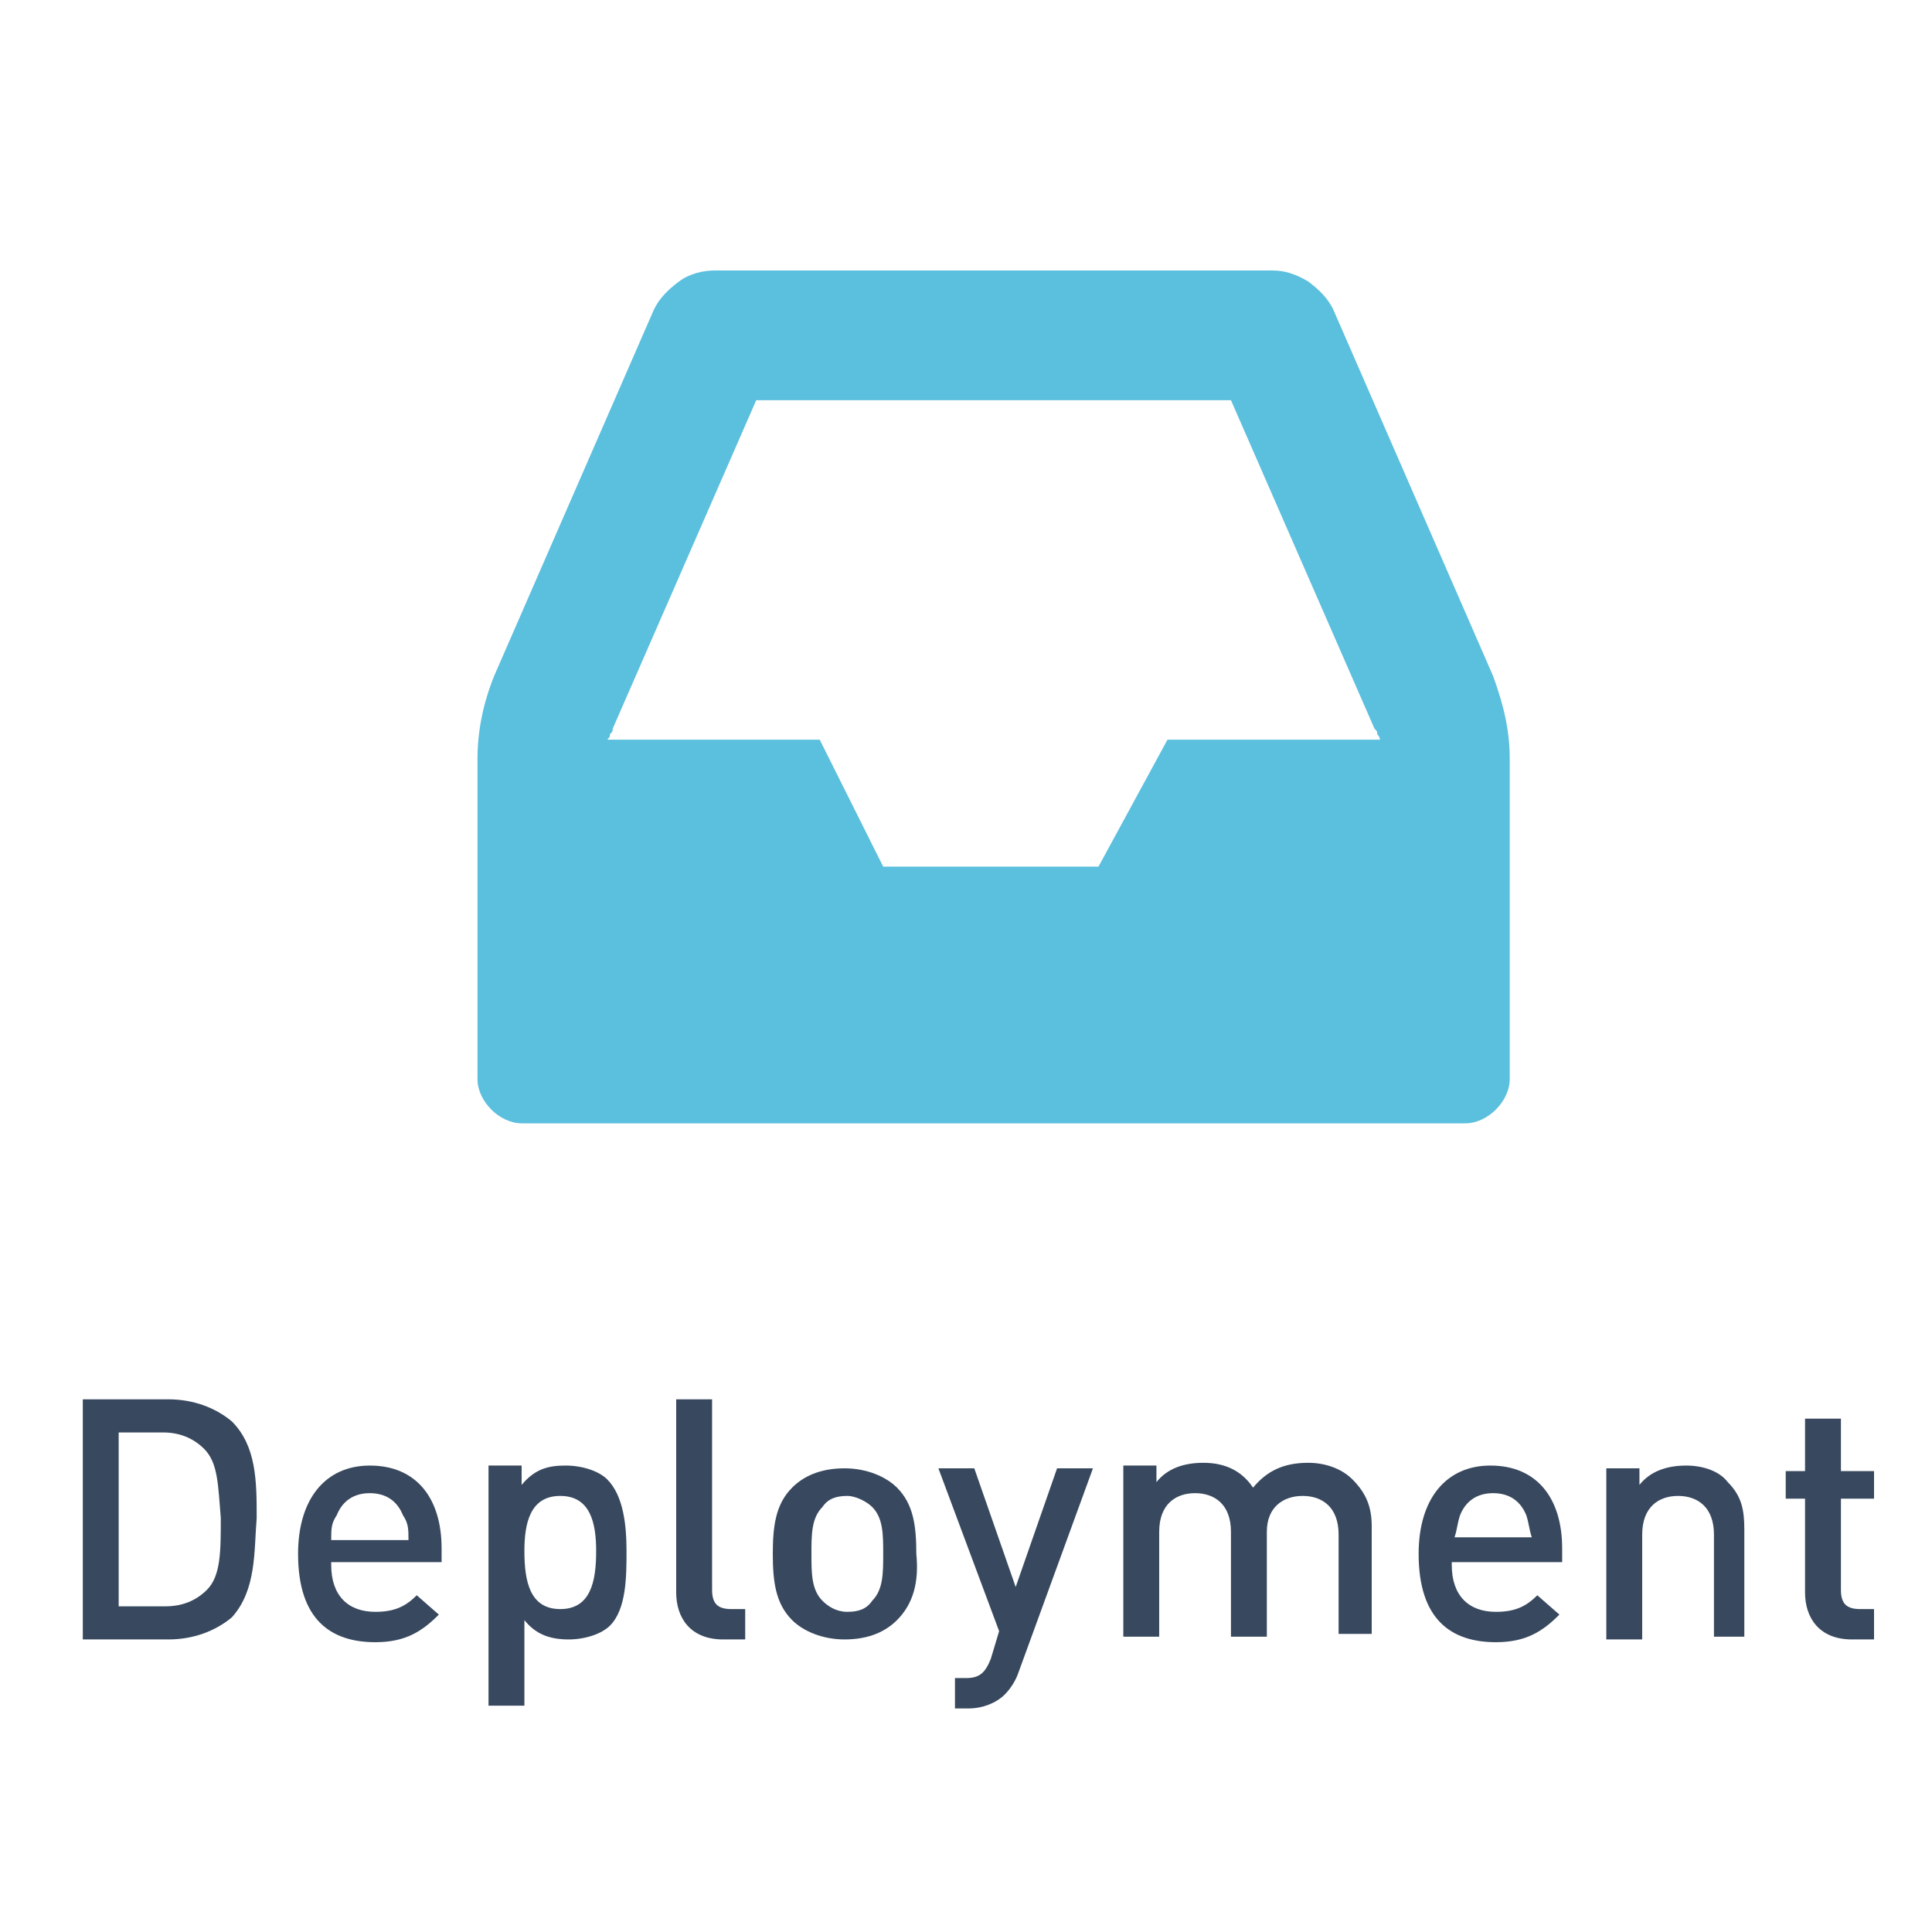 <?xml version="1.0" encoding="utf-8"?>
<!-- Generator: Adobe Illustrator 19.2.1, SVG Export Plug-In . SVG Version: 6.00 Build 0)  -->
<svg version="1.1" id="Слой_1" xmlns="http://www.w3.org/2000/svg" xmlns:xlink="http://www.w3.org/1999/xlink" x="0px" y="0px"
	 viewBox="0 0 70 70" style="enable-background:new 0 0 70 70;" xml:space="preserve">
<style type="text/css">
	.st0{fill:#5BBFDE;}
	.st1{fill:#38485E;}
</style>
<path class="st0" d="M54.7,27.5v11.6c0,0.4-0.2,0.8-0.5,1.1c-0.3,0.3-0.7,0.5-1.1,0.5H18.9c-0.4,0-0.8-0.2-1.1-0.5
	c-0.3-0.3-0.5-0.7-0.5-1.1V27.5c0-1,0.2-2,0.6-3l5.8-13.3c0.2-0.4,0.5-0.7,0.9-1c0.4-0.3,0.9-0.4,1.3-0.4h20.2
	c0.4,0,0.8,0.1,1.3,0.4c0.4,0.3,0.7,0.6,0.9,1l5.8,13.3C54.5,25.6,54.7,26.5,54.7,27.5 M42.3,26.8H50c0,0,0-0.1-0.1-0.2
	c0-0.1,0-0.1-0.1-0.2l-5.2-11.9H27.4l-5.2,11.9c0,0.1,0,0.1-0.1,0.2c0,0.1,0,0.1-0.1,0.2h7.7l2.3,4.6h7.8L42.3,26.8z"/>
<path class="st1" d="M8.4,58.6c-0.6,0.5-1.4,0.8-2.3,0.8H3v-8.7h3.1c0.9,0,1.7,0.3,2.3,0.8c0.9,0.9,0.9,2.2,0.9,3.5
	C9.2,56.2,9.3,57.6,8.4,58.6 M7.4,52.5c-0.4-0.4-0.9-0.6-1.5-0.6H4.3v6.3H6c0.6,0,1.1-0.2,1.5-0.6c0.5-0.5,0.5-1.4,0.5-2.6
	C7.9,53.8,7.9,53,7.4,52.5"/>
<path class="st1" d="M12,56.7c0,1.1,0.6,1.7,1.6,1.7c0.7,0,1.1-0.2,1.5-0.6l0.8,0.7c-0.6,0.6-1.2,1-2.3,1c-1.6,0-2.8-0.8-2.8-3.2
	c0-2,1-3.2,2.6-3.2c1.7,0,2.6,1.2,2.6,3v0.5H12z M14.6,54.9c-0.2-0.5-0.6-0.8-1.2-0.8c-0.6,0-1,0.3-1.2,0.8C12,55.2,12,55.4,12,55.8
	h2.8C14.8,55.4,14.8,55.2,14.6,54.9"/>
<path class="st1" d="M22.1,58.9c-0.3,0.3-0.9,0.5-1.5,0.5c-0.7,0-1.2-0.2-1.6-0.7v3.1h-1.3v-8.7h1.2v0.7c0.5-0.6,1-0.7,1.6-0.7
	c0.6,0,1.2,0.2,1.5,0.5c0.6,0.6,0.7,1.7,0.7,2.6S22.7,58.3,22.1,58.9 M20.3,54.2c-1.1,0-1.3,1-1.3,2c0,1.1,0.2,2.1,1.3,2.1
	c1.1,0,1.3-1,1.3-2.1C21.6,55.2,21.4,54.2,20.3,54.2"/>
<path class="st1" d="M26.2,59.4c-1.2,0-1.7-0.8-1.7-1.7v-7h1.3v6.9c0,0.5,0.2,0.7,0.7,0.7H27v1.1H26.2z"/>
<path class="st1" d="M32.5,58.7c-0.4,0.4-1,0.7-1.9,0.7c-0.8,0-1.5-0.3-1.9-0.7c-0.6-0.6-0.7-1.4-0.7-2.4c0-1,0.1-1.8,0.7-2.4
	c0.4-0.4,1-0.7,1.9-0.7c0.8,0,1.5,0.3,1.9,0.7c0.6,0.6,0.7,1.4,0.7,2.4C33.3,57.3,33.1,58.1,32.5,58.7 M31.6,54.6
	c-0.2-0.2-0.6-0.4-0.9-0.4c-0.4,0-0.7,0.1-0.9,0.4c-0.4,0.4-0.4,1-0.4,1.7c0,0.7,0,1.3,0.4,1.7c0.2,0.2,0.5,0.4,0.9,0.4
	c0.4,0,0.7-0.1,0.9-0.4c0.4-0.4,0.4-1,0.4-1.7C32,55.6,32,55,31.6,54.6"/>
<path class="st1" d="M36.9,60.6c-0.1,0.3-0.3,0.6-0.5,0.8c-0.3,0.3-0.8,0.5-1.3,0.5h-0.5v-1.1H35c0.5,0,0.7-0.2,0.9-0.7l0.3-1
	L34,53.2h1.3l1.5,4.3l1.5-4.3h1.3L36.9,60.6z"/>
<path class="st1" d="M48.5,59.4v-3.8c0-1-0.6-1.4-1.3-1.4c-0.7,0-1.3,0.4-1.3,1.3v3.8h-1.3v-3.8c0-1-0.6-1.4-1.3-1.4
	c-0.7,0-1.3,0.4-1.3,1.4v3.8h-1.3v-6.2h1.2v0.6c0.4-0.5,1-0.7,1.7-0.7c0.8,0,1.4,0.3,1.8,0.9c0.5-0.6,1.1-0.9,2-0.9
	c0.6,0,1.2,0.2,1.6,0.6c0.5,0.5,0.7,1,0.7,1.7v3.9H48.5z"/>
<path class="st1" d="M52.6,56.7c0,1.1,0.6,1.7,1.6,1.7c0.7,0,1.1-0.2,1.5-0.6l0.8,0.7c-0.6,0.6-1.2,1-2.3,1c-1.6,0-2.8-0.8-2.8-3.2
	c0-2,1-3.2,2.6-3.2c1.7,0,2.6,1.2,2.6,3v0.5H52.6z M55.3,54.9c-0.2-0.5-0.6-0.8-1.2-0.8s-1,0.3-1.2,0.8c-0.1,0.3-0.1,0.5-0.2,0.8
	h2.8C55.4,55.4,55.4,55.2,55.3,54.9"/>
<path class="st1" d="M62.1,59.4v-3.8c0-1-0.6-1.4-1.3-1.4c-0.7,0-1.3,0.4-1.3,1.4v3.8h-1.3v-6.2h1.2v0.6c0.4-0.5,1-0.7,1.7-0.7
	c0.6,0,1.2,0.2,1.5,0.6c0.5,0.5,0.6,1,0.6,1.7v3.9H62.1z"/>
<path class="st1" d="M67.1,59.4c-1.2,0-1.7-0.8-1.7-1.7v-3.4h-0.7v-1h0.7v-1.9h1.3v1.9h1.2v1h-1.2v3.3c0,0.5,0.2,0.7,0.7,0.7h0.5
	v1.1H67.1z"/>
</svg>
